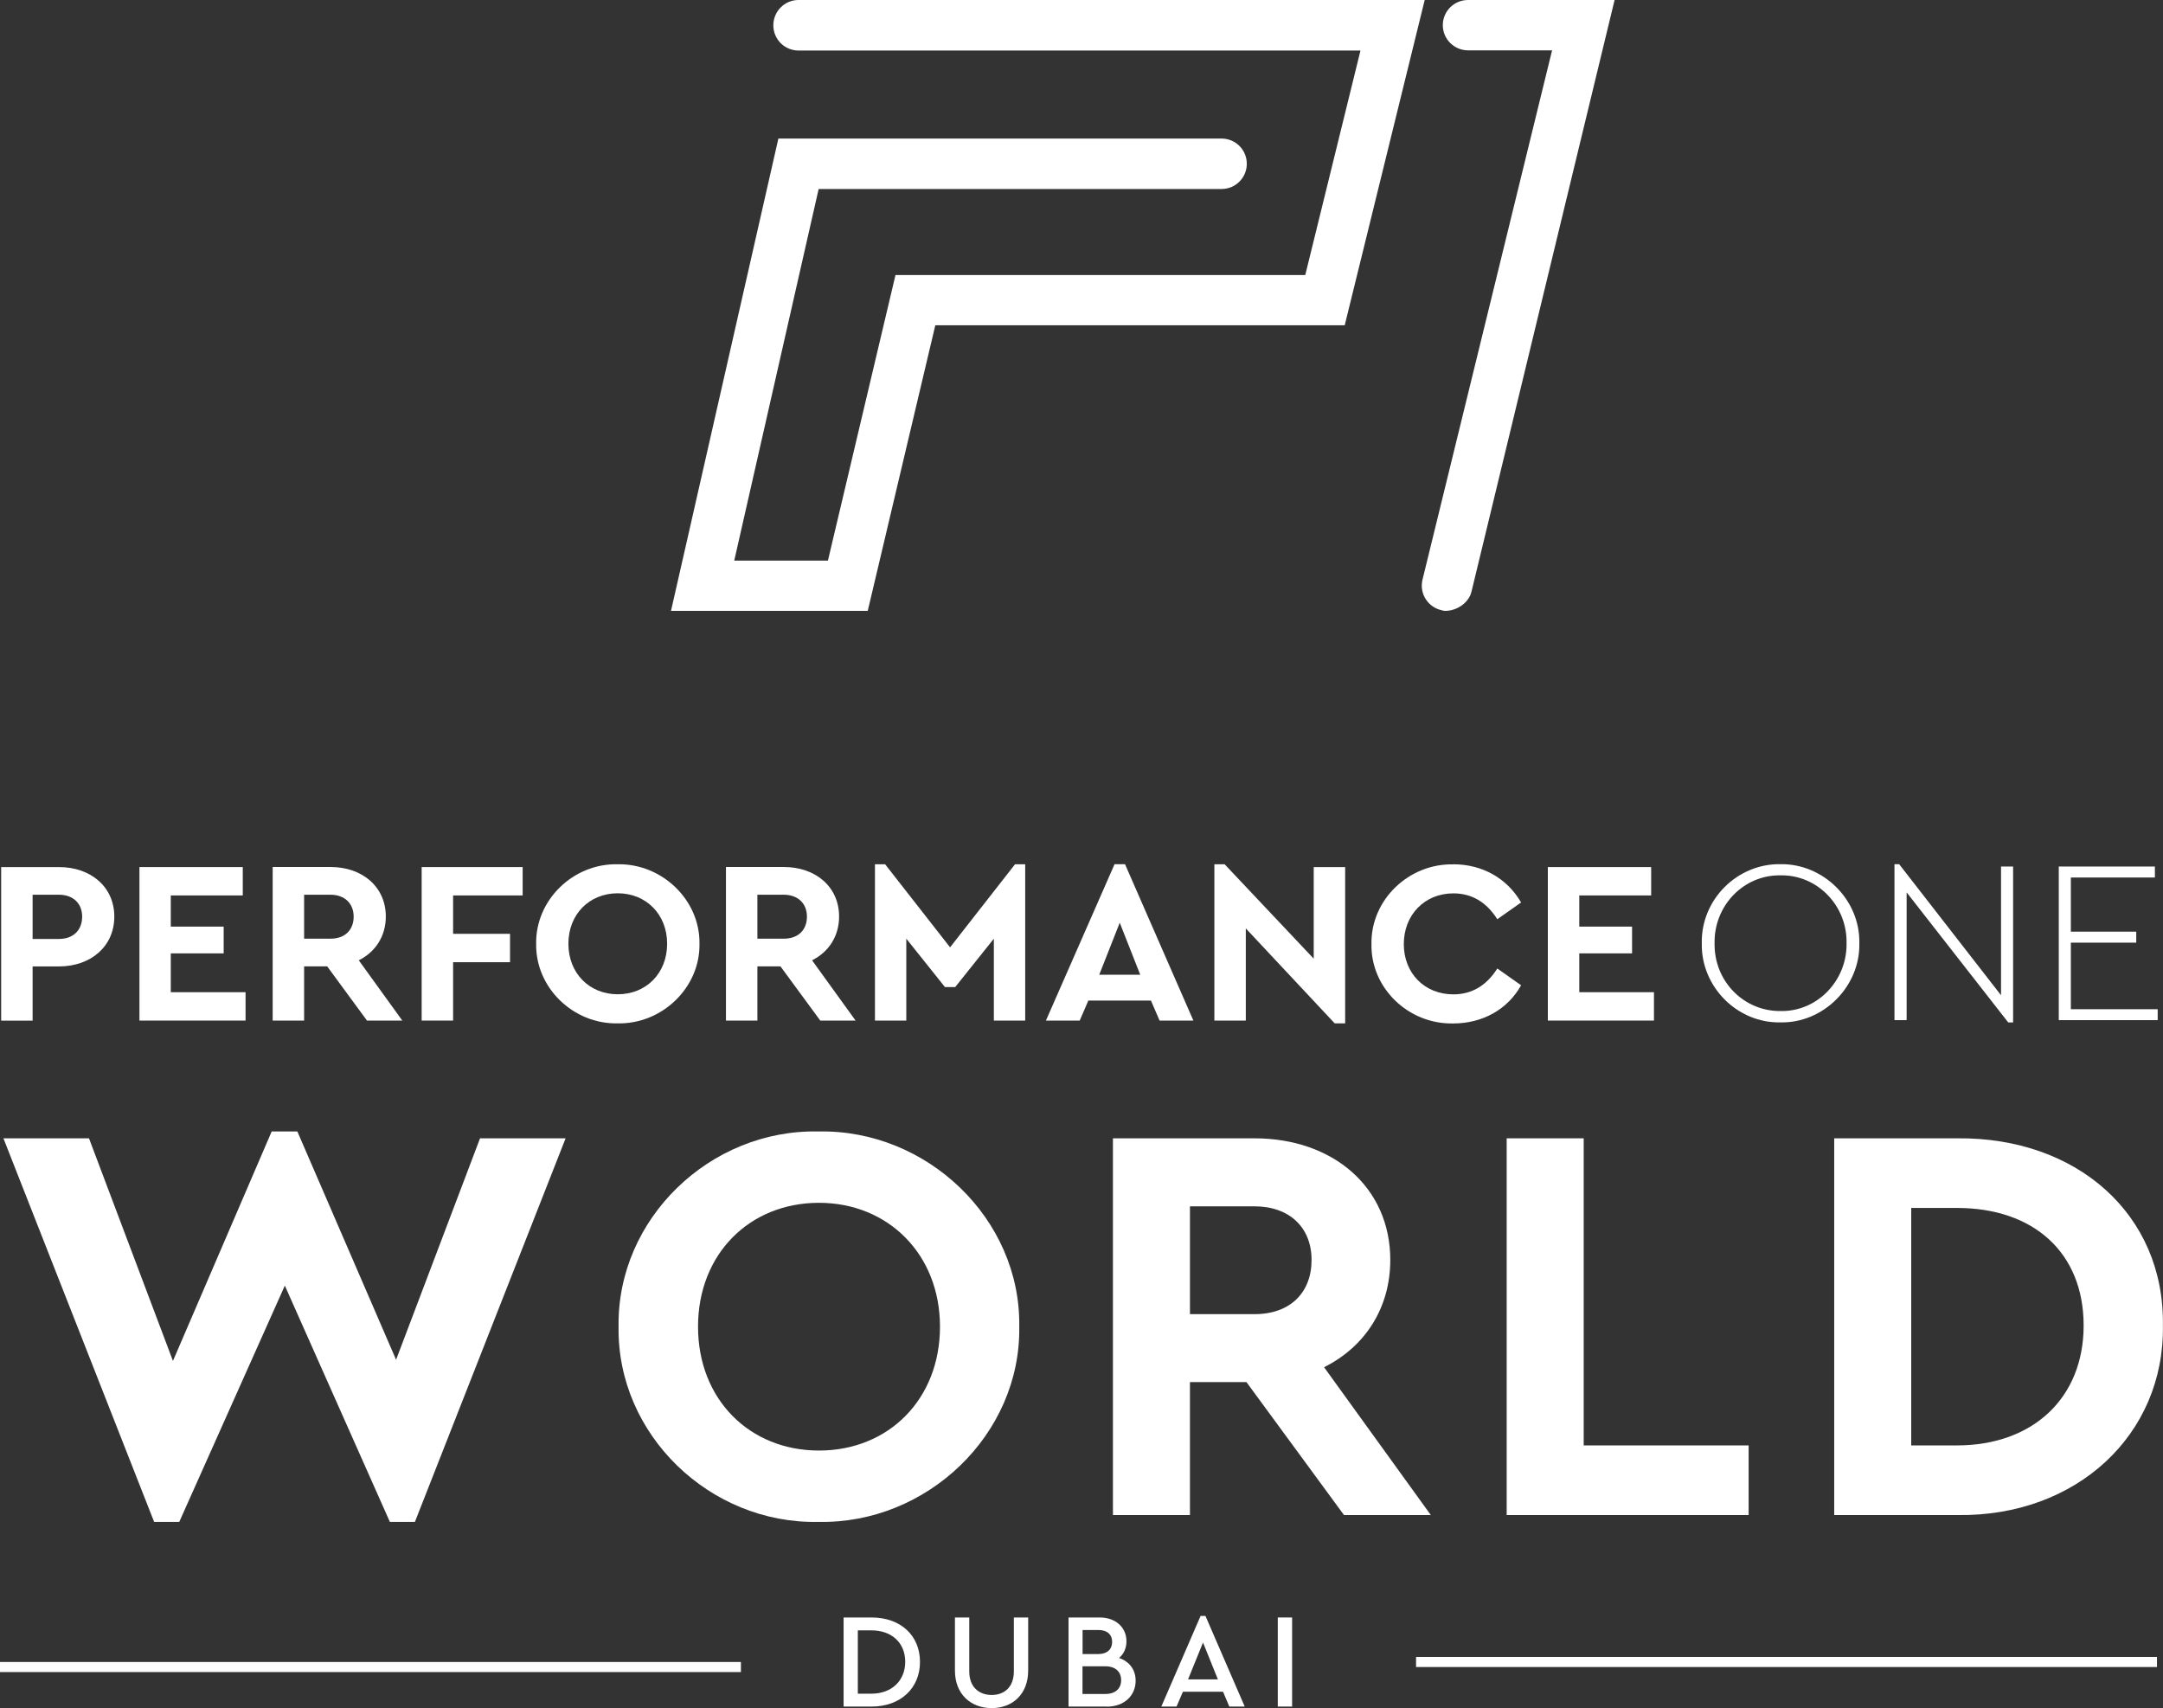 <?xml version="1.0" encoding="UTF-8"?>
<svg id="Ebene_1" xmlns="http://www.w3.org/2000/svg" xmlns:xlink="http://www.w3.org/1999/xlink" version="1.1" viewBox="0 0 240.12 189.6">
  <rect x="0" y="0" width="240.12" height="189.6" fill="#333333" stroke="none"/>
  <!-- Generator: Adobe Illustrator 29.2.1, SVG Export Plug-In . SVG Version: 2.1.0 Build 116)  -->
  <defs>
    <style>
      .st0 {
        fill: none;
      }

      .st1 {
        clip-path: url(#clippath-1);
      }

      .st2 {
        clip-path: url(#clippath-3);
      }

      .st3 {
        clip-path: url(#clippath-4);
      }

      .st4 {
        clip-path: url(#clippath-2);
      }

      .st5 {
        clip-path: url(#clippath-7);
      }

      .st6 {
        clip-path: url(#clippath-6);
      }

      .st7 {
        clip-path: url(#clippath-5);
      }

      .st8 {
        fill: #fff;
      }

      .st9 {
        clip-path: url(#clippath);
      }
    </style>
    <clipPath id="clippath">
      <rect class="st0" width="240.12" height="189.6"/>
    </clipPath>
    <clipPath id="clippath-1">
      <rect class="st0" width="240.12" height="189.6"/>
    </clipPath>
    <clipPath id="clippath-2">
      <rect class="st0" width="240.12" height="189.6"/>
    </clipPath>
    <clipPath id="clippath-3">
      <rect class="st0" width="240.12" height="189.6"/>
    </clipPath>
    <clipPath id="clippath-4">
      <rect class="st0" width="240.12" height="189.6"/>
    </clipPath>
    <clipPath id="clippath-5">
      <rect class="st0" width="240.12" height="189.6"/>
    </clipPath>
    <clipPath id="clippath-6">
      <rect class="st0" width="240.12" height="189.6"/>
    </clipPath>
    <clipPath id="clippath-7">
      <rect class="st0" width="240.12" height="189.6"/>
    </clipPath>
  </defs>
  <g class="st9">
    <path class="st8" d="M96.33,67.81h-21.84l11.92-52.43h49.2c1.55,0,2.8,1.25,2.8,2.8s-1.25,2.8-2.8,2.8h-44.73l-9.37,41.25h10.4l7.5-31.7h45.49l6.13-24.92h-62.38c-1.55,0-2.8-1.25-2.8-2.8S87.1,0,88.64,0h69.52l-8.88,36.11h-45.45l-7.5,31.7Z"/>
    <path class="st8" d="M160.44,67.81c-.2,0-.2-.02-.4-.07-1.51-.33-2.47-1.82-2.14-3.33l14.4-58.82h-9.33c-1.54,0-2.8-1.25-2.8-2.8S161.43,0,162.97,0h16.27l-15.87,65.61c-.28,1.31-1.65,2.2-2.93,2.2"/>
    <path class="st8" d="M6.54,104.23c1.63,0,2.58-1.01,2.58-2.48s-1.01-2.43-2.58-2.43h-2.92v4.91h2.92ZM.13,96.25h6.41c3.56,0,6.15,2.22,6.15,5.5s-2.58,5.53-6.15,5.53h-2.92v6.02H.13v-17.05Z"/>
  </g>
  <polygon class="st8" points="15.48 96.25 26.95 96.25 26.95 99.4 18.96 99.4 18.96 102.86 24.83 102.86 24.83 105.83 18.96 105.83 18.96 110.14 27.26 110.14 27.26 113.29 15.48 113.29 15.48 96.25"/>
  <g class="st1">
    <path class="st8" d="M33.76,104.2h2.92c1.63,0,2.58-.98,2.58-2.45s-1.01-2.43-2.58-2.43h-2.92v4.88ZM40.74,113.29l-4.42-6.02h-2.56v6.02h-3.49v-17.05h6.41c3.56,0,6.15,2.22,6.15,5.5,0,2.17-1.14,3.93-3,4.86l4.83,6.69h-3.93Z"/>
  </g>
  <polygon class="st8" points="46.81 96.25 58.02 96.25 58.02 99.4 50.3 99.4 50.3 103.66 56.62 103.66 56.62 106.81 50.3 106.81 50.3 113.29 46.81 113.29 46.81 96.25"/>
  <g class="st4">
    <path class="st8" d="M68.58,99.16c-3.15,0-5.48,2.32-5.48,5.6s2.33,5.61,5.48,5.61,5.48-2.33,5.48-5.61-2.35-5.6-5.48-5.6M68.56,95.94c4.91-.1,9.17,3.95,9.09,8.83.08,4.88-4.18,8.94-9.09,8.83-4.91.1-9.12-3.95-9.04-8.83-.08-4.88,4.13-8.94,9.04-8.83"/>
    <path class="st8" d="M84.08,104.2h2.92c1.63,0,2.58-.98,2.58-2.45s-1.01-2.43-2.58-2.43h-2.92v4.88ZM91.06,113.29l-4.42-6.02h-2.56v6.02h-3.49v-17.05h6.41c3.56,0,6.15,2.22,6.15,5.5,0,2.17-1.14,3.93-3,4.86l4.83,6.69h-3.93Z"/>
  </g>
  <polygon class="st8" points="113.81 95.94 113.81 113.29 110.33 113.29 110.33 104.2 106.04 109.57 104.9 109.57 100.61 104.2 100.61 113.29 97.13 113.29 97.13 95.94 98.26 95.94 105.47 105.16 112.68 95.94 113.81 95.94"/>
  <path class="st8" d="M124.3,102.44l-2.27,5.76h4.55l-2.27-5.76ZM127.79,111.07h-6.97l-.96,2.22h-3.75l7.62-17.36h1.16l7.59,17.36h-3.75l-.96-2.22Z"/>
  <polygon class="st8" points="149.33 96.25 149.33 113.6 148.17 113.6 138.3 103.06 138.3 113.29 134.81 113.29 134.81 95.94 135.95 95.94 145.84 106.42 145.84 96.25 149.33 96.25"/>
  <g class="st2">
    <path class="st8" d="M161.34,95.94c3.23,0,5.99,1.58,7.52,4.24l-2.64,1.86c-1.21-1.91-2.84-2.87-4.88-2.87-3.18,0-5.5,2.38-5.5,5.63s2.32,5.58,5.5,5.58c2.04,0,3.67-.96,4.88-2.87l2.64,1.86c-1.47,2.66-4.26,4.24-7.54,4.24-4.99.1-9.17-3.95-9.07-8.83-.08-4.88,4.13-8.94,9.09-8.83"/>
  </g>
  <polygon class="st8" points="171.83 96.25 183.3 96.25 183.3 99.4 175.32 99.4 175.32 102.86 181.18 102.86 181.18 105.83 175.32 105.83 175.32 110.14 183.61 110.14 183.61 113.29 171.83 113.29 171.83 96.25"/>
  <g class="st3">
    <path class="st8" d="M197.68,97.17c-4.11-.08-7.41,3.36-7.34,7.52-.08,4.21,3.23,7.59,7.34,7.54,4.05.08,7.39-3.38,7.31-7.54.08-4.16-3.25-7.59-7.31-7.52M197.65,95.93c4.73-.08,8.86,3.93,8.76,8.78.1,4.83-4.03,8.89-8.76,8.78-4.78.1-8.83-3.95-8.73-8.78-.1-4.86,3.95-8.86,8.73-8.78"/>
  </g>
  <polygon class="st8" points="223.48 96.19 223.48 113.5 222.94 113.5 211.66 99.06 211.66 113.24 210.31 113.24 210.31 95.93 210.83 95.93 222.14 110.48 222.14 96.19 223.48 96.19"/>
  <polygon class="st8" points="228.55 96.19 239.22 96.19 239.22 97.41 229.89 97.41 229.89 103.42 237.15 103.42 237.15 104.64 229.89 104.64 229.89 112.03 239.53 112.03 239.53 113.24 228.55 113.24 228.55 96.19"/>
  <g class="st7">
    <path class="st8" d="M96.73,188.01c2.29,0,3.76-1.47,3.76-3.54s-1.45-3.49-3.76-3.49h-1.5v7.03h1.5ZM93.65,179.55h3.1c3.24,0,5.38,2.01,5.38,4.93s-2.16,4.96-5.38,4.96h-3.1v-9.89Z"/>
    <path class="st8" d="M106.01,179.55h1.59v5.99c0,1.68,1.03,2.61,2.49,2.61s2.46-.93,2.46-2.61v-5.99h1.59v5.89c0,2.61-1.72,4.17-4.05,4.17s-4.08-1.56-4.08-4.17v-5.89Z"/>
    <path class="st8" d="M122.72,184.97h-2.55v3.07h2.55c1.09,0,1.74-.59,1.74-1.53s-.64-1.54-1.74-1.54M120.18,180.94v2.67h1.75c.97,0,1.53-.52,1.53-1.35s-.56-1.32-1.53-1.32h-1.75ZM122.86,189.44h-4.24v-9.89h3.46c1.78,0,2.97,1.11,2.97,2.64,0,.76-.28,1.39-.82,1.86,1.15.38,1.84,1.3,1.84,2.52,0,1.66-1.27,2.88-3.21,2.88"/>
  </g>
  <path class="st8" d="M133.55,182.33l1.65,4.09h-3.31l1.66-4.09ZM133.28,179.38l-4.36,10.06h1.69l.71-1.65h4.45l.7,1.65h1.71l-4.36-10.06h-.54Z"/>
  <rect class="st8" x="141.85" y="179.55" width="1.59" height="9.89"/>
  <rect class="st8" y="184.49" width="82.25" height="1.12"/>
  <rect class="st8" x="157.2" y="183.93" width="82.25" height="1.12"/>
  <polygon class="st8" points="30.16 125.6 19.2 151.07 9.88 126.36 .38 126.36 17.11 168.94 19.9 168.94 31.62 142.71 43.28 168.94 46.06 168.94 62.79 126.36 53.29 126.36 43.97 150.94 33.01 125.6 30.16 125.6"/>
  <g class="st6">
    <path class="st8" d="M90.92,133.52c-7.73,0-13.43,5.7-13.43,13.75s5.7,13.75,13.43,13.75,13.43-5.7,13.43-13.75-5.77-13.75-13.43-13.75M90.85,125.6c12.04-.25,22.49,9.69,22.3,21.67.19,11.98-10.26,21.92-22.3,21.67-12.04.25-22.37-9.69-22.18-21.67-.19-11.97,10.14-21.92,22.18-21.67"/>
    <path class="st8" d="M132.1,145.88h7.16c3.99,0,6.34-2.41,6.34-6.02s-2.47-5.95-6.34-5.95h-7.16v11.97ZM149.2,168.18l-10.83-14.76h-6.27v14.76h-8.55v-41.82h15.71c8.74,0,15.08,5.45,15.08,13.5,0,5.32-2.79,9.63-7.35,11.91l11.85,16.41h-9.63Z"/>
  </g>
  <polygon class="st8" points="167.26 126.36 175.81 126.36 175.81 160.45 194.12 160.45 194.12 168.18 167.26 168.18 167.26 126.36"/>
  <g class="st5">
    <path class="st8" d="M217.24,160.45c8.43,0,14.07-5.26,14.07-13.31s-5.51-13.05-14.07-13.05h-5.07v26.36h5.07ZM203.62,126.36h13.68c13.24-.13,23,8.43,22.81,20.78.19,12.1-9.57,21.23-22.81,21.04h-13.68v-41.82Z"/>
  </g>
</svg>